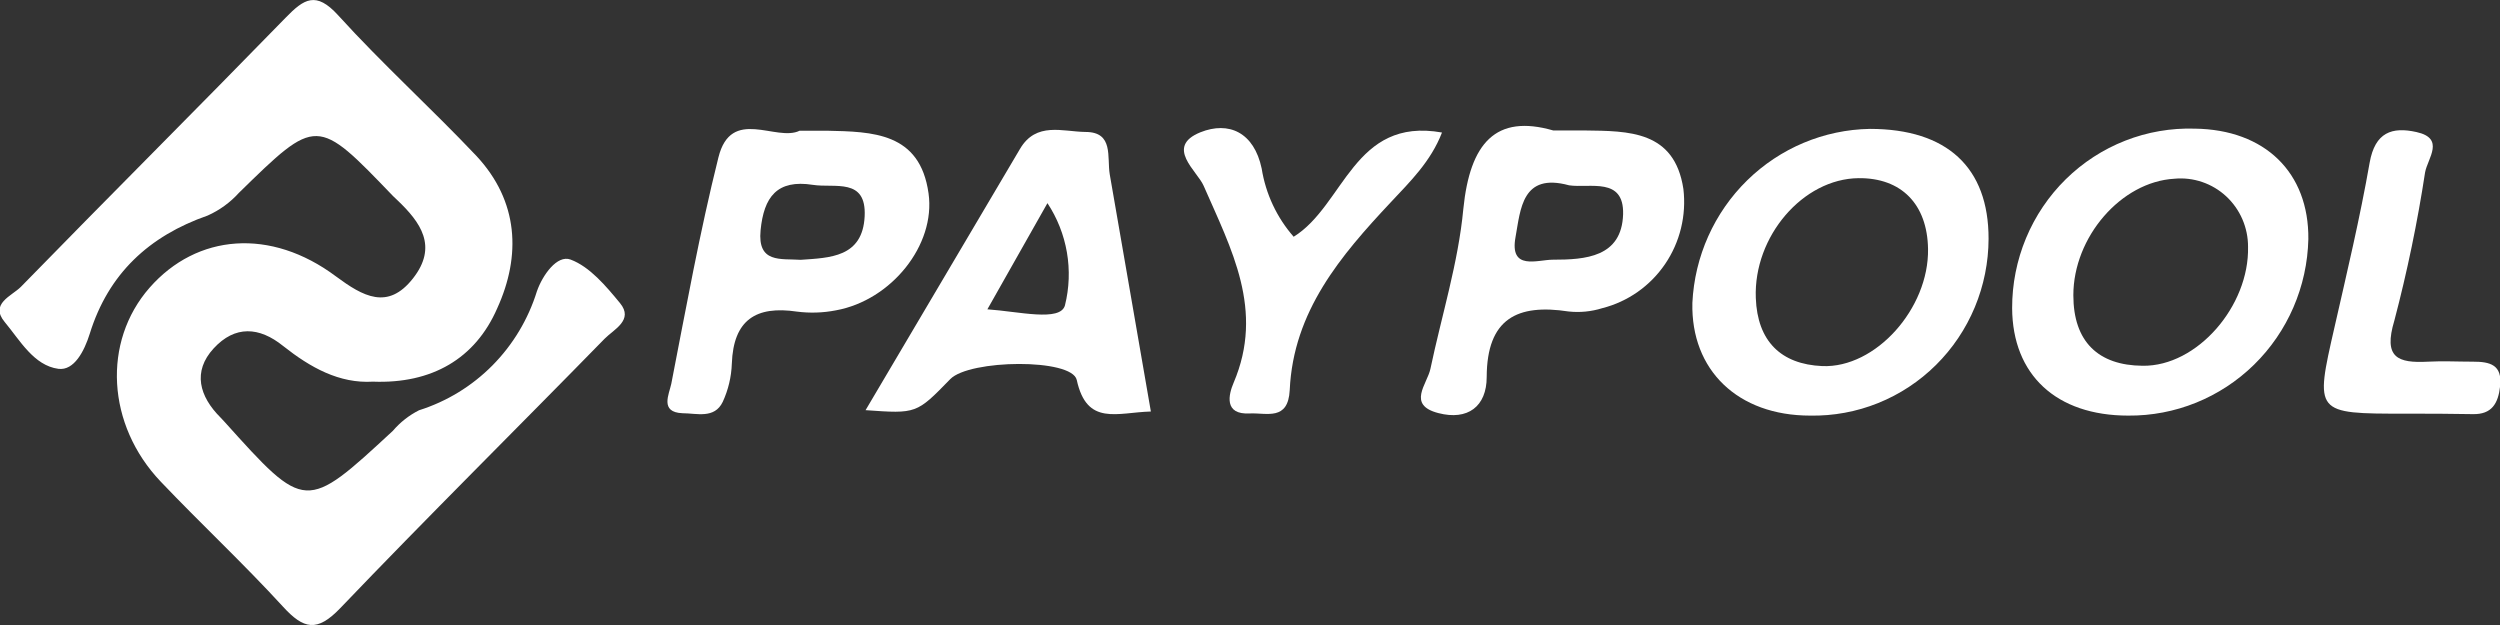 <svg width="124" height="31" viewBox="0 0 124 31" fill="none" xmlns="http://www.w3.org/2000/svg">
<rect x="0" y="0" width="124" height="31" fill="#333333" stroke="none"/>
<g clip-path="url(#clip0_42_98)">
<path d="M18.5 18.93C16.83 19.031 15.398 18.232 14.045 17.162C12.859 16.204 11.656 16.131 10.598 17.28C9.54 18.429 9.885 19.662 10.943 20.715L11.133 20.918C15.153 25.385 15.148 25.385 19.486 21.369C19.848 20.945 20.289 20.599 20.784 20.349C22.157 19.916 23.406 19.153 24.425 18.125C25.443 17.097 26.2 15.835 26.631 14.447C26.91 13.647 27.634 12.622 28.302 12.875C29.254 13.23 30.056 14.188 30.752 15.033C31.448 15.877 30.44 16.339 29.989 16.801C25.629 21.262 21.19 25.655 16.88 30.161C15.727 31.366 15.064 31.214 14.034 30.088C12.085 27.959 9.969 25.987 7.975 23.892C5.291 21.076 5.068 16.953 7.418 14.272C9.768 11.591 13.432 11.293 16.663 13.709C18.01 14.706 19.235 15.399 20.483 13.81C21.73 12.222 20.867 11.028 19.698 9.918L19.497 9.727C15.71 5.784 15.716 5.784 11.851 9.564C11.418 10.044 10.89 10.427 10.303 10.69C7.396 11.704 5.374 13.574 4.45 16.559C4.182 17.415 3.676 18.395 2.896 18.294C1.676 18.13 0.991 16.88 0.234 15.973C-0.523 15.066 0.59 14.678 1.036 14.227C5.391 9.761 9.807 5.356 14.162 0.884C15.081 -0.062 15.671 -0.451 16.774 0.76C18.962 3.171 21.385 5.362 23.624 7.727C25.729 9.98 25.851 12.684 24.66 15.297C23.574 17.787 21.424 19.043 18.5 18.93Z" fill="white"/>
<path d="M89.784 20.614C86.197 20.614 83.864 18.361 83.942 15.021C84.052 12.721 85.023 10.55 86.658 8.947C88.293 7.345 90.47 6.431 92.747 6.393C96.567 6.393 98.639 8.302 98.633 11.845C98.63 13.011 98.398 14.165 97.95 15.239C97.502 16.314 96.848 17.287 96.024 18.103C95.201 18.919 94.225 19.562 93.153 19.993C92.082 20.424 90.937 20.635 89.784 20.614ZM95.631 12.352C95.598 10.127 94.306 8.815 92.184 8.837C89.427 8.865 86.972 11.726 87.088 14.779C87.166 16.919 88.33 18.068 90.385 18.158C93.036 18.265 95.676 15.297 95.631 12.352Z" fill="white"/>
<path d="M105.561 20.614C101.986 20.614 99.819 18.587 99.802 15.286C99.799 14.094 100.033 12.913 100.49 11.814C100.947 10.715 101.619 9.72 102.464 8.889C103.31 8.058 104.312 7.408 105.412 6.977C106.511 6.546 107.685 6.344 108.863 6.381C112.338 6.426 114.527 8.555 114.494 11.862C114.44 14.215 113.472 16.452 111.801 18.089C110.129 19.727 107.888 20.634 105.561 20.614ZM111.503 12.245C111.505 11.773 111.409 11.306 111.222 10.874C111.035 10.442 110.761 10.055 110.417 9.736C110.073 9.418 109.667 9.176 109.224 9.026C108.782 8.876 108.314 8.821 107.85 8.865C105.199 9.017 102.838 11.766 102.838 14.644C102.838 16.953 104.08 18.125 106.274 18.142C108.986 18.181 111.57 15.168 111.503 12.245Z" fill="white"/>
<path d="M57.083 20.411C55.412 20.456 53.908 21.149 53.407 18.846C53.167 17.764 48.083 17.826 47.131 18.806C45.46 20.524 45.46 20.524 42.932 20.344L50.589 7.39C51.391 6.021 52.711 6.533 53.841 6.545C55.25 6.545 54.9 7.795 55.044 8.651C55.713 12.476 56.37 16.322 57.083 20.411ZM48.974 15.342C50.533 15.449 52.594 15.973 52.822 15.145C53.036 14.286 53.069 13.391 52.919 12.518C52.769 11.645 52.44 10.813 51.953 10.076L48.974 15.342Z" fill="white"/>
<path d="M39.663 6.483H40.999C43.282 6.533 45.633 6.562 46.056 9.592C46.418 12.16 44.201 14.897 41.461 15.393C40.823 15.518 40.169 15.539 39.523 15.455C37.502 15.156 36.377 15.861 36.299 18.035C36.276 18.691 36.123 19.337 35.848 19.933C35.436 20.789 34.55 20.496 33.854 20.496C32.707 20.451 33.191 19.55 33.297 19.031C34.027 15.286 34.706 11.518 35.631 7.818C36.26 5.266 38.499 7.057 39.663 6.483ZM39.713 12.887C41.15 12.785 42.787 12.774 42.887 10.729C42.982 8.798 41.406 9.338 40.32 9.169C38.538 8.888 37.886 9.772 37.725 11.422C37.563 13.072 38.727 12.819 39.718 12.887H39.713Z" fill="white"/>
<path d="M77.042 6.471H78.601C80.779 6.5 83.056 6.471 83.496 9.372C83.652 10.685 83.329 12.009 82.588 13.098C81.847 14.187 80.738 14.965 79.47 15.286C78.93 15.455 78.361 15.511 77.799 15.449C75.265 15.061 73.751 15.793 73.74 18.699C73.74 20.163 72.798 20.868 71.345 20.49C69.769 20.085 70.788 19.054 70.949 18.294C71.506 15.646 72.331 13.033 72.581 10.363C72.91 7.091 74.191 5.649 77.042 6.471ZM77.827 9.192C75.488 8.55 75.421 10.38 75.171 11.755C74.859 13.444 76.257 12.881 77.02 12.881C78.629 12.881 80.439 12.763 80.506 10.628C80.556 8.764 78.863 9.344 77.827 9.192Z" fill="white"/>
<path d="M64.166 11.743C66.684 10.183 67.14 5.79 71.523 6.573C70.966 8.015 69.942 9.006 68.984 10.031C66.489 12.69 64.15 15.444 63.971 19.341C63.894 20.89 62.83 20.468 61.989 20.507C60.686 20.58 60.942 19.561 61.187 18.986C62.724 15.382 61.076 12.363 59.7 9.214C59.383 8.482 57.768 7.283 59.538 6.562C60.947 5.998 62.2 6.562 62.579 8.358C62.779 9.616 63.33 10.791 64.166 11.743Z" fill="white"/>
<path d="M119.3 20.518C114.8 20.518 114.811 20.518 115.791 16.232C116.409 13.517 117.055 10.808 117.534 8.071C117.802 6.556 118.648 6.28 119.857 6.55C121.288 6.866 120.414 7.851 120.285 8.544C119.907 11.022 119.397 13.477 118.76 15.9C118.203 17.747 118.927 18.018 120.43 17.939C121.165 17.899 121.906 17.939 122.658 17.939C123.499 17.939 124.123 18.085 124.006 19.155C123.911 20.006 123.599 20.563 122.647 20.541C121.527 20.518 120.414 20.518 119.3 20.518Z" fill="white"/>
</g>
<defs>
<clipPath id="clip0_42_98">
<rect width="124" height="31" fill="white"/>
</clipPath>
</defs>
</svg>
